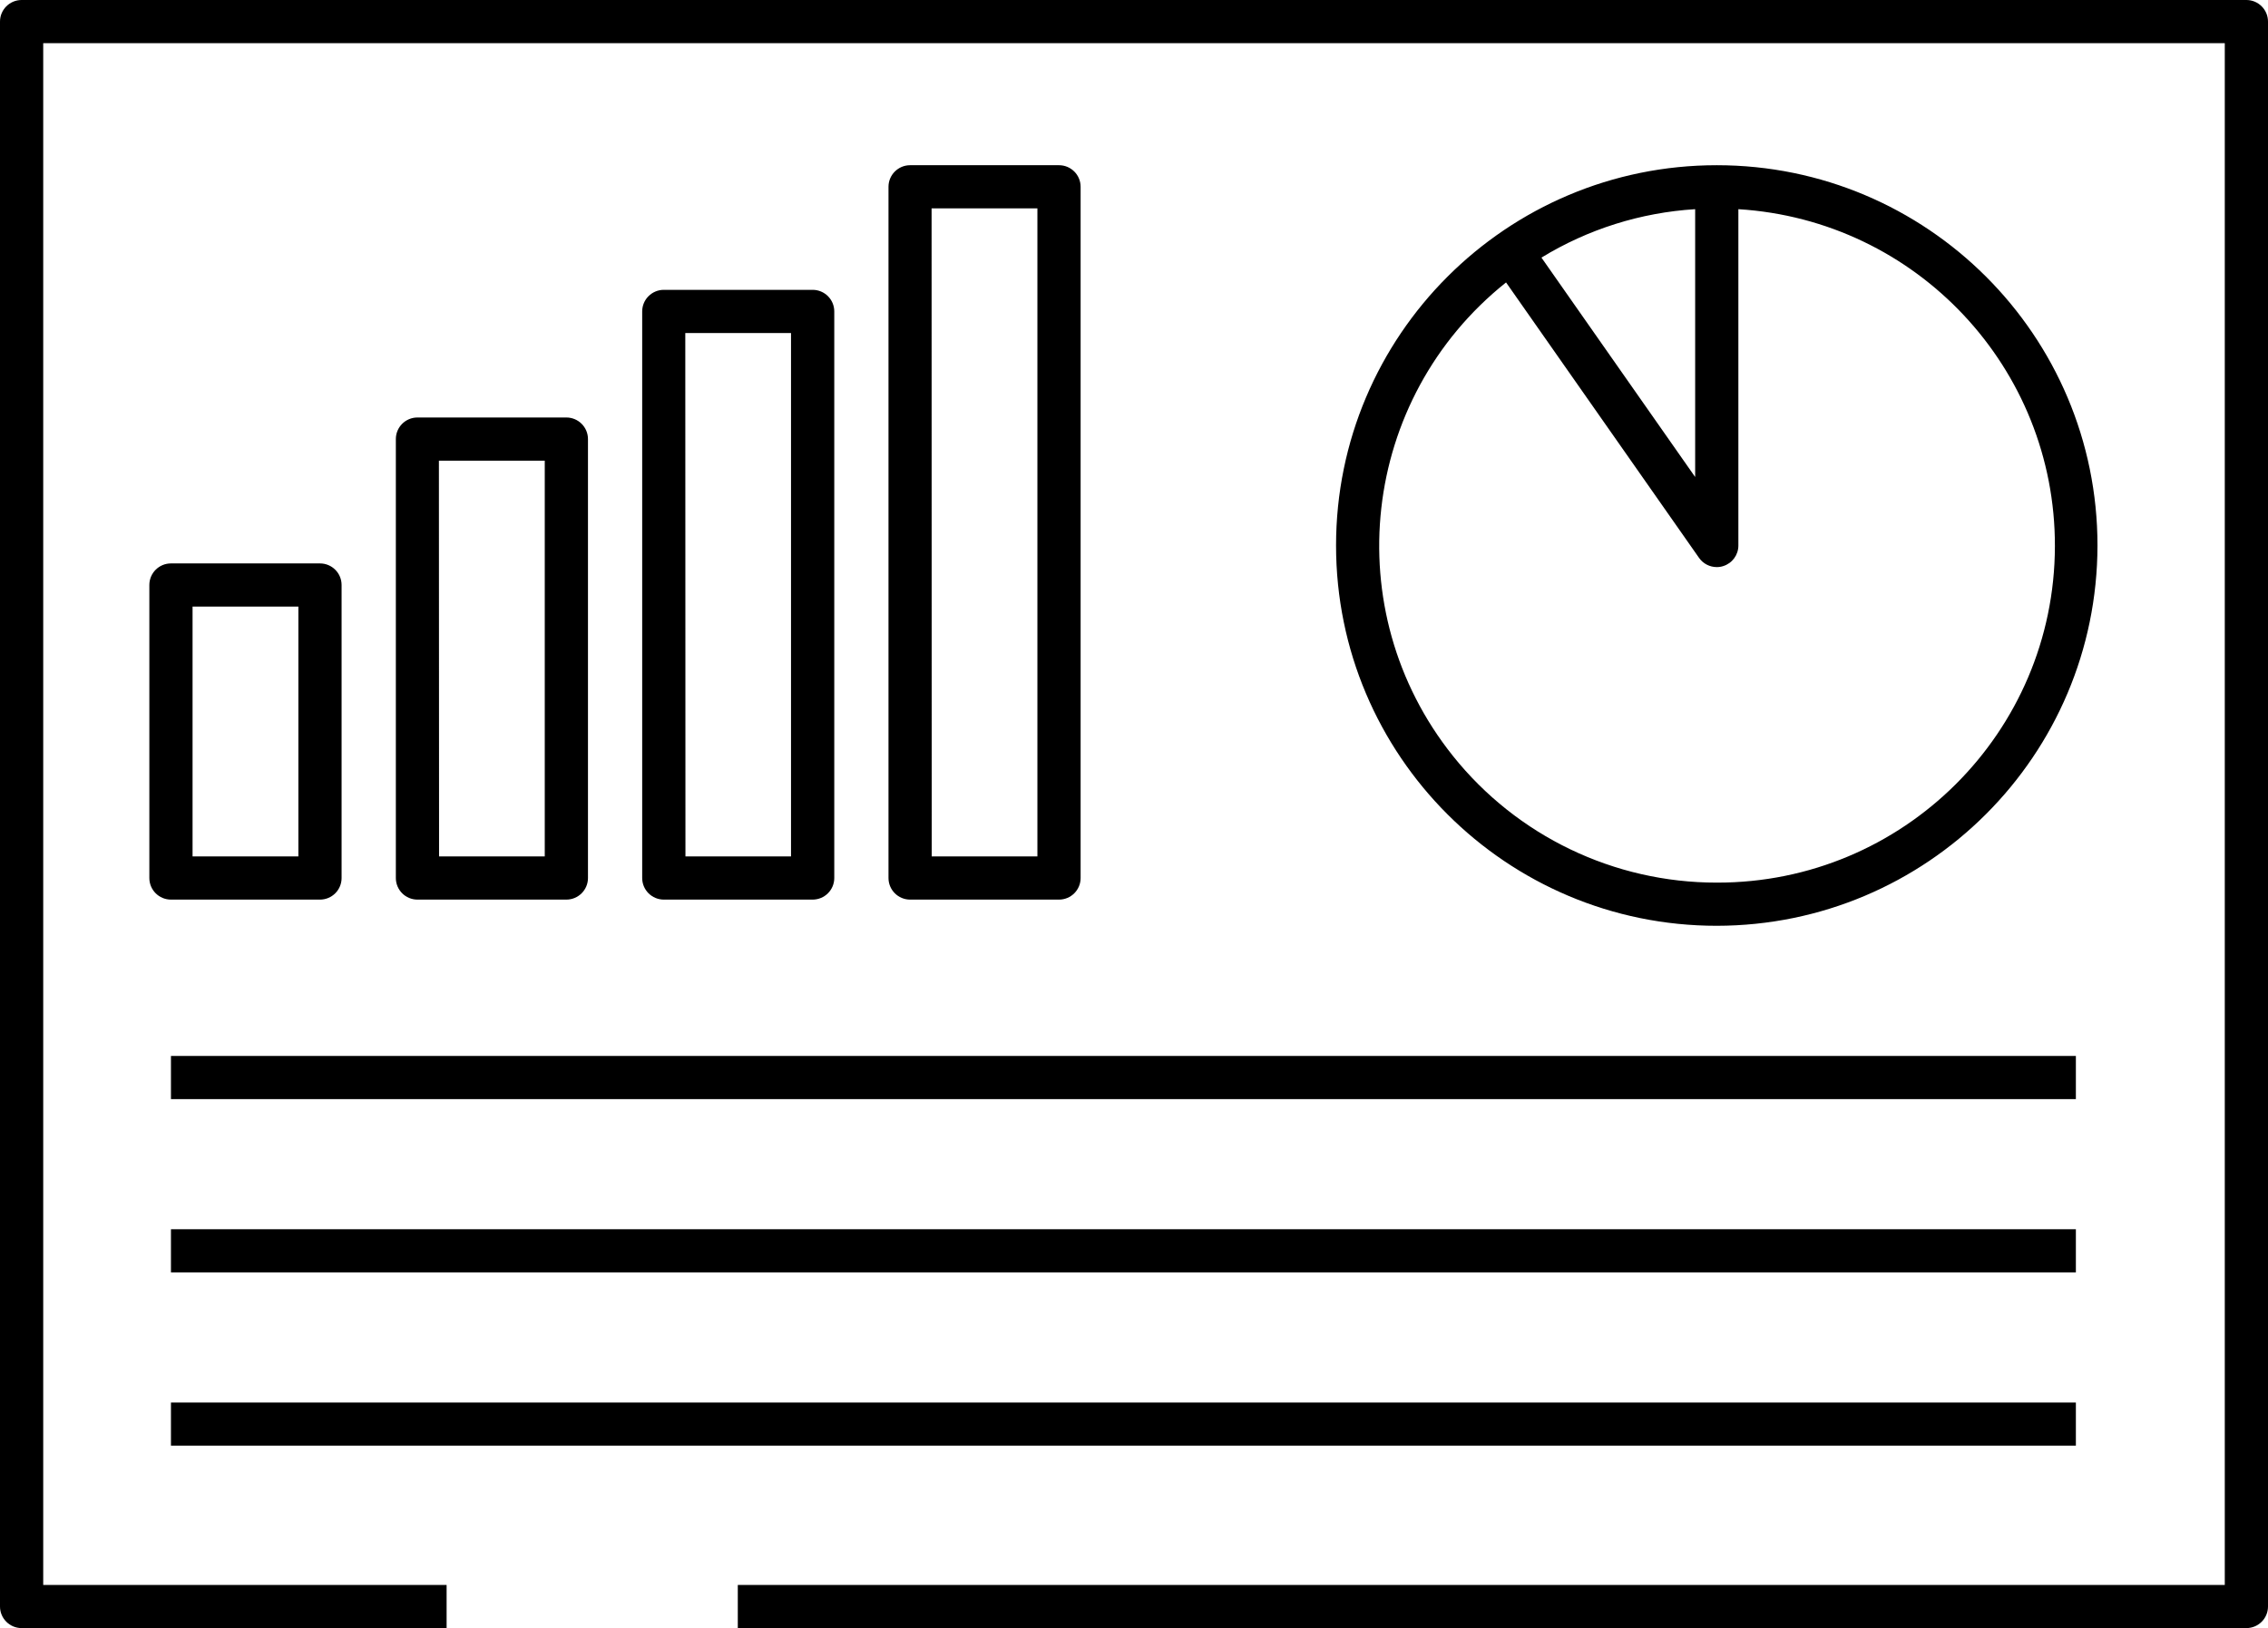 <svg xmlns="http://www.w3.org/2000/svg" xmlns:xlink="http://www.w3.org/1999/xlink" width="571" height="410" xml:space="preserve"><defs><clipPath id="clip0"><rect x="3194" y="676" width="571" height="410"></rect></clipPath></defs><g clip-path="url(#clip0)" transform="translate(-3194 -676)"><path d="M3765 681.436 3765 1080.56C3765 1083.57 3762.56 1086 3759.56 1086L3379.75 1086 3379.75 1075.13 3754.12 1075.13 3754.12 686.873 3204.88 686.873 3204.88 1075.13 3306.44 1075.13 3306.44 1086 3199.44 1086C3196.44 1086 3194 1083.57 3194 1080.56L3194 681.436C3194 678.434 3196.44 676 3199.44 676L3759.56 676C3762.56 676 3765 678.434 3765 681.436ZM3626.22 909.141C3573.29 909.141 3530.37 866.264 3530.37 813.373 3530.37 760.483 3573.29 717.605 3626.22 717.605 3679.16 717.605 3722.07 760.483 3722.07 813.373 3722.01 866.241 3679.13 909.082 3626.22 909.141ZM3582.08 740.872 3620.78 796.123 3620.78 728.677C3607.08 729.525 3593.79 733.711 3582.08 740.872ZM3626.22 898.269C3673.14 898.369 3711.25 860.45 3711.35 813.573 3711.45 768.668 3676.52 731.459 3631.66 728.677L3631.66 813.373C3631.66 815.746 3630.12 817.844 3627.85 818.556 3627.33 818.73 3626.78 818.815 3626.22 818.81 3624.45 818.811 3622.78 817.945 3621.76 816.49L3573.17 747.124C3536.52 776.358 3530.53 829.742 3559.79 866.36 3575.92 886.545 3600.37 898.291 3626.22 898.269ZM3280 823.322 3280 897.11C3280 900.112 3277.57 902.546 3274.56 902.546L3237.04 902.546C3234.03 902.546 3231.6 900.112 3231.6 897.11L3231.6 823.322C3231.6 820.319 3234.03 817.886 3237.04 817.886L3274.56 817.886C3277.57 817.886 3280 820.319 3280 823.322ZM3269.12 828.758 3242.48 828.758 3242.48 891.673 3269.12 891.673ZM3299.1 902.546C3296.09 902.546 3293.66 900.112 3293.66 897.11L3293.66 786.573C3293.66 783.57 3296.09 781.137 3299.1 781.137L3336.59 781.137C3339.59 781.137 3342.03 783.57 3342.03 786.573L3342.03 897.11C3342.03 900.112 3339.59 902.546 3336.59 902.546ZM3304.54 891.673 3331.15 891.673 3331.15 792.009 3304.5 792.009ZM3361.13 902.546C3358.12 902.546 3355.68 900.112 3355.68 897.11L3355.68 754.427C3355.68 751.424 3358.12 748.99 3361.13 748.99L3398.59 748.99C3401.6 748.99 3404.04 751.424 3404.04 754.427L3404.04 897.11C3404.04 900.112 3401.6 902.546 3398.59 902.546ZM3366.57 891.673 3393.15 891.673 3393.15 759.863 3366.53 759.863ZM3423.13 902.546C3420.13 902.546 3417.69 900.112 3417.69 897.11L3417.69 723.042C3417.69 720.039 3420.13 717.605 3423.13 717.605L3460.62 717.605C3463.63 717.605 3466.06 720.039 3466.06 723.042L3466.06 897.11C3466.06 900.112 3463.63 902.546 3460.62 902.546ZM3428.57 891.673 3455.18 891.673 3455.18 728.478 3428.54 728.478ZM3237.04 952.794 3716.63 952.794 3716.63 941.922 3237.04 941.922ZM3237.04 996.429 3716.63 996.429 3716.63 985.557 3237.04 985.557ZM3716.63 1029.19 3237.04 1029.19 3237.04 1040.06 3716.63 1040.06Z" fill-rule="evenodd"></path></g></svg>
